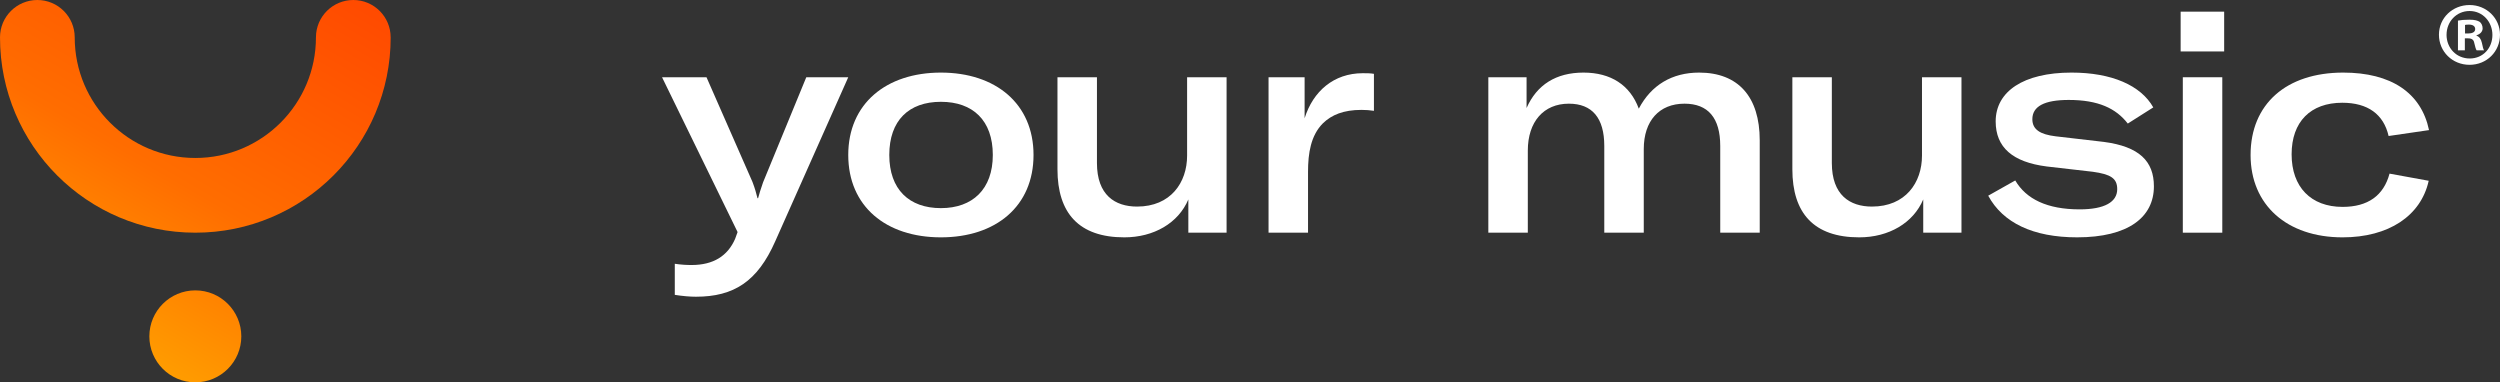 <svg xmlns="http://www.w3.org/2000/svg" xmlns:xlink="http://www.w3.org/1999/xlink" id="Ebene_2" data-name="Ebene 2" viewBox="0 0 965.04 147.59"><rect x="0" y="0" width="965.04" height="147.59" fill="#333333" stroke="none"/><defs><style>      .cls-1 {        fill: #fff;      }      .cls-2 {        clip-path: url(#clippath-1);      }      .cls-3 {        clip-path: url(#clippath);      }      .cls-4 {        fill: none;      }      .cls-5 {        fill: url(#Unbenannter_Verlauf_120);      }    </style><clipPath id="clippath"><path class="cls-4" d="M150.81,14.42c0,41.64-33.76,75.4-75.41,75.4S0,56.07,0,14.42C0,6.46,6.46,0,14.42,0s14.42,6.46,14.42,14.42c0,25.71,20.84,46.56,46.56,46.56s46.56-20.85,46.56-46.56c0-7.96,6.46-14.42,14.42-14.42s14.42,6.46,14.42,14.42Z"></path></clipPath><linearGradient id="Unbenannter_Verlauf_120" data-name="Unbenannter Verlauf 120" x1="5171.3" y1="-2542.79" x2="5272.9" y2="-2718.78" gradientTransform="translate(-5146.7 2704.58)" gradientUnits="userSpaceOnUse"><stop offset="0" stop-color="#ff4800"></stop><stop offset=".5" stop-color="#ff6d00"></stop><stop offset="1" stop-color="#ffb500"></stop></linearGradient><clipPath id="clippath-1"><circle class="cls-4" cx="75.4" cy="129.84" r="17.75"></circle></clipPath></defs><g id="BG"><g><g><g class="cls-3"><rect class="cls-5" width="150.81" height="147.59" transform="translate(150.81 147.59) rotate(180)"></rect></g><g class="cls-2"><rect class="cls-5" width="150.81" height="147.59" transform="translate(150.81 147.59) rotate(180)"></rect></g></g><g><g><path class="cls-1" d="M260.48,113.82v-12c2.4,.36,4.44,.48,6.48,.48,8.4,0,13.92-3.48,16.8-10.08l.96-2.64-29.16-59.76h17.16l17.76,40.44c.96,2.52,1.44,4.32,1.92,6.24h.24c.48-1.68,.96-3.48,1.92-6.12l16.68-40.56h16.2l-28.2,63.36c-6.84,15.48-15.96,21.36-30.6,21.36-2.28,0-5.16-.24-8.16-.72Z"></path><path class="cls-1" d="M327.44,59.82c0-19.8,14.64-31.8,35.76-31.8s35.76,12,35.76,31.8-14.52,31.8-35.76,31.8-35.76-12-35.76-31.8Zm55.8,0c0-13.32-7.68-20.52-20.04-20.52s-19.92,7.2-19.92,20.52,7.68,20.52,19.92,20.52,20.04-7.32,20.04-20.52Z"></path><path class="cls-1" d="M408.2,65.34V29.82h15.24V62.94c0,12.36,6.96,16.8,15.48,16.8,12.96,0,19.32-9.24,19.32-19.68V29.82h15.24v60h-14.76v-12.84c-3.84,9.12-13.32,14.64-24.72,14.64-17.52,0-25.8-9.36-25.8-26.28Z"></path><path class="cls-1" d="M503.6,45.66c3.24-10.44,11.28-17.4,22.44-17.4,1.68,0,2.88,0,4.32,.24v14.28c-1.68-.24-3-.36-4.8-.36-6.96,0-11.52,1.92-14.88,5.16-4.68,4.68-5.76,11.52-5.76,18.72v23.52h-15.24V29.82h13.92v15.84Z"></path><path class="cls-1" d="M574.52,29.82h14.76v11.88c3.96-9,11.4-13.68,21.96-13.68s18,4.8,21.36,13.92c4.8-9.12,12.84-13.92,23.28-13.92,15.12,0,23.4,9.36,23.4,26.16v35.64h-15.24V56.34c0-10.8-4.68-16.32-13.8-16.32-9.72,0-15.72,6.6-15.72,17.52v32.28h-15.24V56.34c0-10.8-4.68-16.32-13.68-16.32-9.72,0-15.84,6.96-15.84,18.12v31.68h-15.24V29.82Z"></path><path class="cls-1" d="M691.88,65.34V29.82h15.24V62.94c0,12.36,6.96,16.8,15.48,16.8,12.96,0,19.32-9.24,19.32-19.68V29.82h15.24v60h-14.76v-12.84c-3.84,9.12-13.32,14.64-24.72,14.64-17.52,0-25.8-9.36-25.8-26.28Z"></path><path class="cls-1" d="M767.48,75.54l10.44-5.88c4.2,7.2,12.36,11.16,24.84,11.16,9.72,0,14.52-2.88,14.52-7.8,0-4.2-2.52-5.76-9.48-6.72l-17.76-2.04c-13.08-1.68-19.68-7.32-19.68-17.4,0-11.52,10.68-18.84,29.28-18.84,15.48,0,26.76,4.92,31.56,13.44l-9.84,6.24c-4.56-5.88-11.4-9.12-22.8-9.12-9.48,0-14.04,2.52-14.04,7.44,0,3.96,3,5.88,9,6.6l18.6,2.16c13.68,1.8,19.32,7.44,19.32,17.16,0,11.88-9.84,19.68-29.64,19.68-17.04,0-28.68-5.64-34.32-16.08Z"></path><path class="cls-1" d="M841.76,19.86V4.5h16.8v15.36h-16.8Zm.84,69.96V29.82h15.24v60h-15.24Z"></path><path class="cls-1" d="M868.76,59.82c0-19.68,13.8-31.8,35.76-31.8,18.48,0,30.12,7.8,33.12,22.2l-15.6,2.28c-1.92-8.4-8.04-12.84-17.88-12.84-12.24,0-19.56,7.32-19.56,19.92s7.44,20.28,19.68,20.28c9.72,0,15.84-4.32,18.12-12.84l15.12,2.76c-3,13.56-15.48,21.84-33.24,21.84-21.48,0-35.52-12.48-35.52-31.8Z"></path></g><path class="cls-1" d="M965.04,13.41c0,6.51-5.11,11.61-11.75,11.61s-11.82-5.11-11.82-11.61,5.25-11.47,11.82-11.47,11.75,5.11,11.75,11.47Zm-20.64,0c0,5.11,3.78,9.17,8.96,9.17s8.75-4.06,8.75-9.09-3.71-9.24-8.81-9.24-8.89,4.13-8.89,9.17Zm7.07,6.02h-2.66V7.95c1.05-.21,2.52-.35,4.41-.35,2.17,0,3.15,.35,3.99,.84,.63,.49,1.12,1.4,1.12,2.52,0,1.26-.98,2.24-2.38,2.66v.14c1.12,.42,1.75,1.26,2.1,2.8,.35,1.75,.56,2.45,.84,2.87h-2.87c-.35-.42-.56-1.47-.91-2.8-.21-1.26-.91-1.82-2.38-1.82h-1.26v4.62Zm.07-6.51h1.26c1.47,0,2.66-.49,2.66-1.68,0-1.05-.77-1.75-2.45-1.75-.7,0-1.19,.07-1.47,.14v3.29Z"></path></g></g></g></svg>